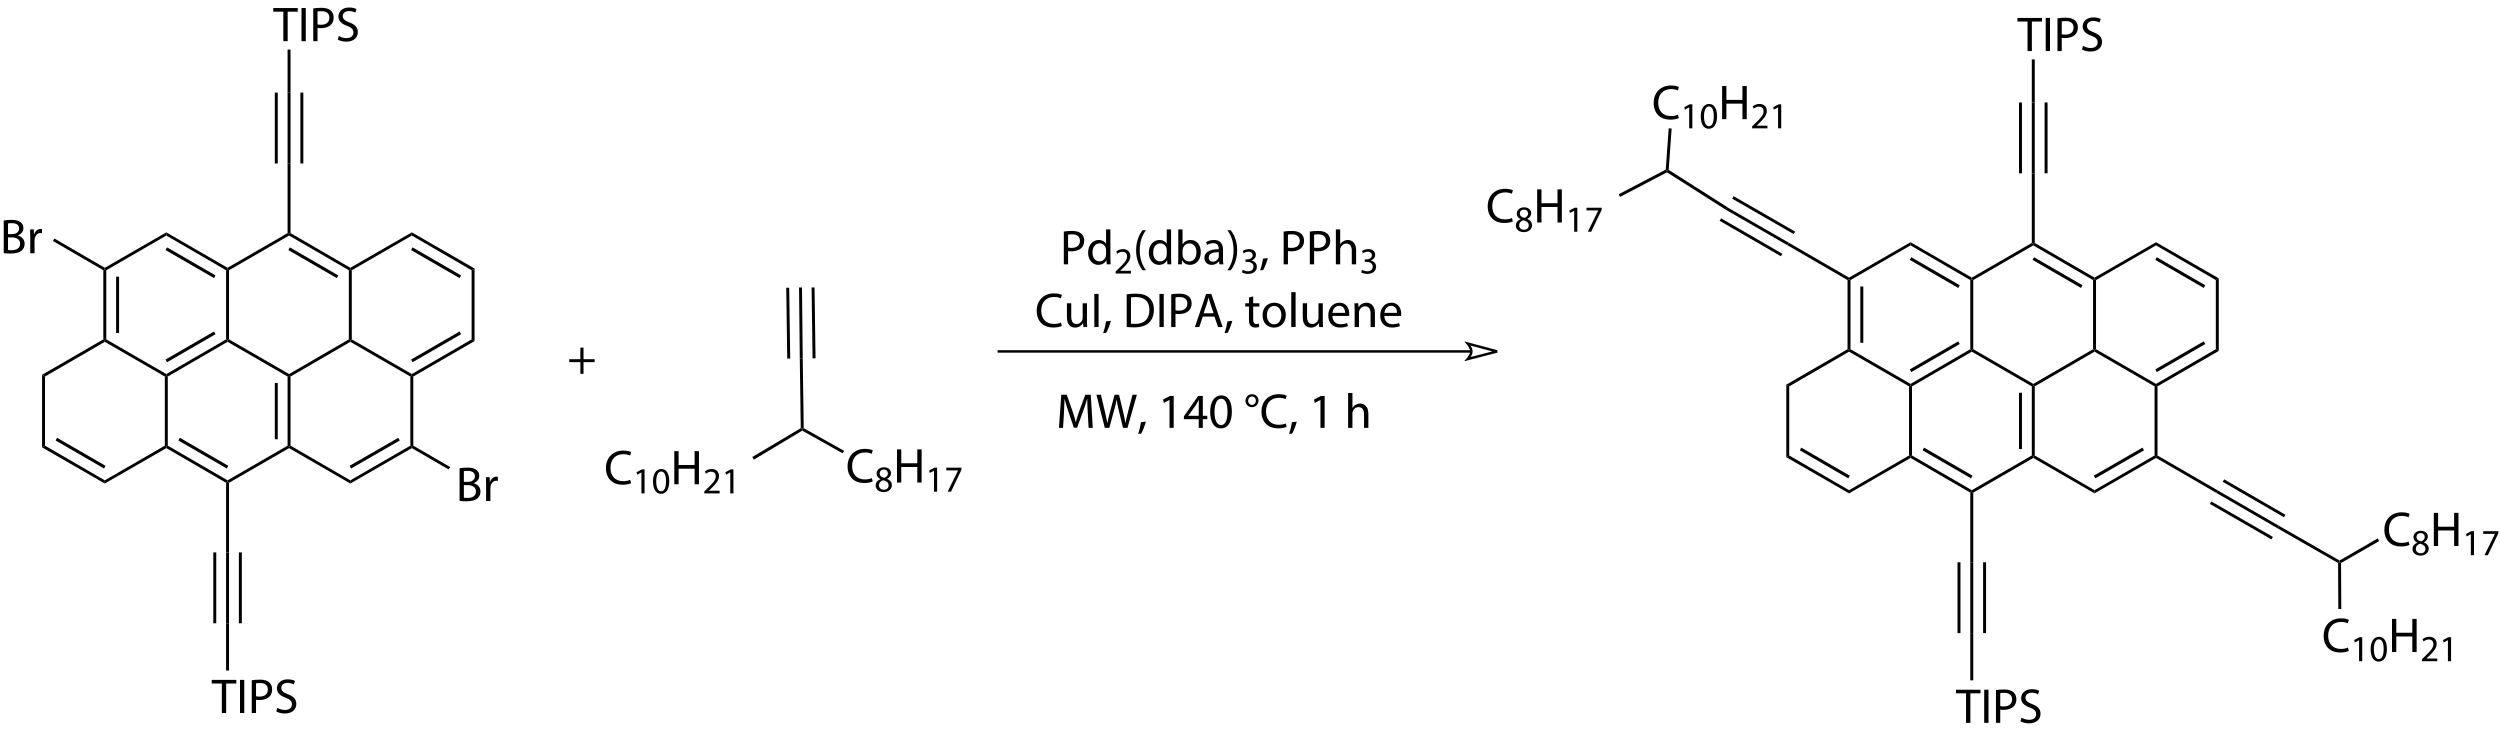 <?xml version="1.0" encoding="iso-8859-1"?>
<!-- Generator: Adobe Illustrator 16.0.0, SVG Export Plug-In . SVG Version: 6.00 Build 0)  -->
<!DOCTYPE svg PUBLIC "-//W3C//DTD SVG 1.1//EN" "http://www.w3.org/Graphics/SVG/1.1/DTD/svg11.dtd">
<svg version="1.1" id="Ebene_1" xmlns:x="http://ns.adobe.com/Extensibility/1.0/" xmlns:i="http://ns.adobe.com/AdobeIllustrator/10.0/" xmlns:graph="http://ns.adobe.com/Graphs/1.0/"
	 xmlns="http://www.w3.org/2000/svg" xmlns:xlink="http://www.w3.org/1999/xlink" xmlns:a="http://ns.adobe.com/AdobeSVGViewerExtensions/3.0/"
	 x="0px" y="0px" width="508.108px" height="149.417px" viewBox="0 0 508.108 149.417"
	 style="enable-background:new 0 0 508.108 149.417;" xml:space="preserve">
<g>
	<path style="fill:none;stroke:#000000;stroke-width:0.5;" d="M299.101,71.425h-96.35 M304.301,71.425
		l-6-1.6c0,0,0.75,0.9,0.75,1.6c0,0.7-0.75,1.55-0.75,1.55L304.301,71.425"/>
	<g>
		<path d="M221.085,84.006c-0.05-0.939-0.11-2.069-0.1-2.909h-0.03
			c-0.23,0.79-0.51,1.63-0.85,2.559l-1.189,3.269h-0.66l-1.089-3.208
			c-0.32-0.949-0.59-1.819-0.779-2.619h-0.02
			c-0.02,0.84-0.07,1.97-0.13,2.979l-0.18,2.889h-0.83l0.47-6.736h1.109
			l1.149,3.258c0.28,0.83,0.51,1.569,0.68,2.27h0.03
			c0.17-0.68,0.41-1.42,0.71-2.27l1.199-3.258h1.109l0.42,6.736h-0.85
			L221.085,84.006z"/>
		<path d="M224.547,86.964l-1.709-6.736h0.919l0.8,3.408
			c0.2,0.84,0.379,1.679,0.5,2.329h0.02
			c0.11-0.67,0.32-1.47,0.55-2.339l0.899-3.398h0.91l0.819,3.418
			c0.19,0.8,0.37,1.6,0.47,2.309h0.02
			c0.14-0.739,0.33-1.489,0.54-2.328l0.89-3.398h0.89l-1.909,6.736h-0.909
			l-0.85-3.508c-0.21-0.859-0.35-1.52-0.44-2.199h-0.02
			c-0.12,0.67-0.27,1.329-0.52,2.199l-0.959,3.508H224.547z"/>
		<path d="M231.309,88.193c0.22-0.59,0.489-1.659,0.6-2.389l0.979-0.101
			c-0.23,0.85-0.67,1.959-0.95,2.429L231.309,88.193z"/>
		<path d="M237.697,81.287h-0.02l-1.129,0.609l-0.17-0.67l1.419-0.759h0.75v6.496
			h-0.849V81.287z"/>
		<path d="M243.636,86.964v-1.769h-3.019v-0.58l2.898-4.147h0.95v4.037H245.375v0.69
			h-0.909v1.769H243.636z M243.636,84.505v-2.169c0-0.339,0.01-0.679,0.03-1.019
			h-0.03c-0.2,0.379-0.36,0.659-0.54,0.959l-1.589,2.209v0.02H243.636z"/>
		<path d="M250.365,83.646c0,2.209-0.82,3.429-2.259,3.429
			c-1.27,0-2.129-1.189-2.149-3.339c0-2.179,0.939-3.378,2.259-3.378
			C249.585,80.357,250.365,81.577,250.365,83.646z M246.837,83.746
			c0,1.688,0.52,2.648,1.319,2.648c0.899,0,1.329-1.05,1.329-2.709
			c0-1.599-0.41-2.648-1.319-2.648C247.396,81.037,246.837,81.977,246.837,83.746z"/>
		<path d="M255.786,81.417c0,0.81-0.649,1.339-1.339,1.339
			c-0.78,0-1.31-0.589-1.31-1.289c-0.01-0.77,0.589-1.35,1.329-1.35
			C255.286,80.117,255.786,80.737,255.786,81.417z M253.677,81.467
			c0,0.46,0.34,0.819,0.78,0.819c0.449,0,0.789-0.369,0.789-0.859
			c0-0.37-0.22-0.84-0.789-0.84C253.937,80.587,253.677,81.037,253.677,81.467z"/>
		<path d="M261.494,86.744c-0.319,0.16-0.959,0.319-1.779,0.319
			c-1.898,0-3.328-1.199-3.328-3.408c0-2.108,1.43-3.538,3.519-3.538
			c0.84,0,1.369,0.181,1.599,0.3l-0.209,0.71
			c-0.33-0.16-0.8-0.279-1.359-0.279c-1.579,0-2.629,1.009-2.629,2.778
			c0,1.648,0.949,2.708,2.589,2.708c0.529,0,1.069-0.109,1.419-0.279
			L261.494,86.744z"/>
		<path d="M261.987,88.193c0.22-0.59,0.489-1.659,0.6-2.389l0.979-0.101
			c-0.23,0.85-0.67,1.959-0.949,2.429L261.987,88.193z"/>
		<path d="M268.375,81.287h-0.02l-1.13,0.609l-0.17-0.67l1.42-0.759h0.749v6.496
			H268.375V81.287z"/>
		<path d="M273.996,79.868h0.88v3.018h0.02c0.14-0.249,0.36-0.47,0.63-0.619
			c0.26-0.15,0.569-0.25,0.899-0.25c0.649,0,1.689,0.399,1.689,2.068v2.879h-0.88
			v-2.778c0-0.779-0.29-1.439-1.119-1.439c-0.57,0-1.02,0.399-1.18,0.88
			c-0.05,0.12-0.06,0.25-0.06,0.42v2.918h-0.88V79.868z"/>
	</g>
	<g>
		<path d="M216.213,47.065c0.419-0.07,0.969-0.13,1.669-0.13
			c0.859,0,1.489,0.2,1.889,0.56c0.37,0.32,0.59,0.81,0.59,1.409
			c0,0.61-0.18,1.089-0.52,1.439c-0.46,0.49-1.209,0.739-2.059,0.739
			c-0.26,0-0.5-0.01-0.7-0.06v2.699h-0.869V47.065z M217.082,50.313
			c0.19,0.05,0.43,0.07,0.72,0.07c1.049,0,1.689-0.509,1.689-1.439
			c0-0.89-0.629-1.319-1.589-1.319c-0.38,0-0.67,0.03-0.82,0.07V50.313z"/>
		<path d="M225.68,46.625v5.847c0,0.43,0.01,0.92,0.04,1.25h-0.79l-0.04-0.839
			h-0.02c-0.27,0.54-0.859,0.949-1.649,0.949c-1.169,0-2.069-0.989-2.069-2.458
			c-0.01-1.609,0.989-2.599,2.169-2.599c0.739,0,1.239,0.35,1.459,0.74h0.02
			v-2.889H225.68z M224.801,50.853c0-0.11-0.01-0.26-0.04-0.37
			c-0.13-0.56-0.61-1.02-1.27-1.02c-0.909,0-1.449,0.8-1.449,1.869
			c0,0.979,0.479,1.789,1.429,1.789c0.589,0,1.129-0.39,1.289-1.049
			c0.03-0.12,0.04-0.24,0.04-0.38V50.853z"/>
	</g>
	<g>
		<path d="M226.744,55.589v-0.405l0.518-0.503c1.246-1.187,1.809-1.817,1.817-2.553
			c0-0.496-0.24-0.953-0.969-0.953c-0.443,0-0.811,0.225-1.036,0.413l-0.21-0.465
			c0.338-0.285,0.818-0.496,1.381-0.496c1.051,0,1.494,0.721,1.494,1.419
			c0,0.901-0.653,1.629-1.682,2.62l-0.39,0.36v0.015h2.192v0.548H226.744z"/>
	</g>
	<g>
		<path d="M232.904,46.786c-0.729,0.979-1.259,2.279-1.259,4.087
			c0,1.779,0.549,3.059,1.259,4.058h-0.69c-0.629-0.83-1.309-2.109-1.309-4.058
			c0.01-1.969,0.68-3.248,1.309-4.087H232.904z"/>
		<path d="M238.013,46.625v5.847c0,0.43,0.01,0.92,0.04,1.25h-0.79l-0.04-0.839
			h-0.02c-0.27,0.54-0.859,0.949-1.649,0.949c-1.169,0-2.069-0.989-2.069-2.458
			c-0.01-1.609,0.989-2.599,2.169-2.599c0.739,0,1.239,0.35,1.459,0.74h0.02
			v-2.889H238.013z M237.133,50.853c0-0.11-0.01-0.26-0.04-0.37
			c-0.13-0.56-0.61-1.02-1.269-1.02c-0.91,0-1.449,0.8-1.449,1.869
			c0,0.979,0.479,1.789,1.429,1.789c0.589,0,1.129-0.39,1.289-1.049
			c0.03-0.12,0.04-0.24,0.04-0.38V50.853z"/>
		<path d="M239.435,53.722c0.02-0.33,0.04-0.819,0.04-1.25v-5.847h0.87v3.039
			h0.02c0.31-0.54,0.87-0.89,1.649-0.89c1.2,0,2.049,1,2.039,2.469
			c0,1.729-1.089,2.588-2.169,2.588c-0.7,0-1.259-0.27-1.619-0.91h-0.03
			l-0.04,0.8H239.435z M240.345,51.783c0,0.11,0.02,0.22,0.04,0.32
			c0.17,0.61,0.68,1.029,1.319,1.029c0.919,0,1.469-0.75,1.469-1.859
			c0-0.969-0.5-1.799-1.439-1.799c-0.6,0-1.159,0.41-1.339,1.079
			c-0.02,0.1-0.05,0.22-0.05,0.36V51.783z"/>
		<path d="M247.844,53.722l-0.07-0.61h-0.03c-0.27,0.38-0.79,0.72-1.479,0.72
			c-0.979,0-1.479-0.689-1.479-1.389c0-1.169,1.04-1.809,2.909-1.799V50.543
			c0-0.4-0.11-1.12-1.1-1.12c-0.45,0-0.919,0.14-1.259,0.36l-0.2-0.58
			c0.4-0.26,0.979-0.43,1.589-0.43c1.479,0,1.839,1.009,1.839,1.979V52.562
			c0,0.419,0.02,0.83,0.08,1.159H247.844z M247.714,51.253
			c-0.959-0.02-2.049,0.15-2.049,1.089c0,0.57,0.379,0.84,0.83,0.84
			c0.629,0,1.029-0.4,1.169-0.81c0.03-0.09,0.05-0.19,0.05-0.28V51.253z"/>
		<path d="M249.455,54.931c0.71-0.99,1.259-2.289,1.259-4.088
			c0-1.789-0.54-3.068-1.259-4.058h0.68c0.64,0.819,1.31,2.099,1.31,4.067
			c0,1.959-0.67,3.229-1.31,4.078H249.455z"/>
	</g>
	<g>
		<path d="M252.582,54.831c0.188,0.12,0.623,0.308,1.081,0.308
			c0.848,0,1.111-0.541,1.103-0.946c-0.007-0.683-0.623-0.976-1.261-0.976h-0.368
			v-0.496h0.368c0.48,0,1.089-0.248,1.089-0.826c0-0.391-0.248-0.736-0.856-0.736
			c-0.39,0-0.766,0.172-0.976,0.323l-0.173-0.48
			c0.255-0.188,0.751-0.375,1.276-0.375c0.961,0,1.396,0.571,1.396,1.164
			c0,0.503-0.301,0.931-0.9,1.149v0.015c0.6,0.12,1.088,0.571,1.088,1.254
			c0,0.781-0.607,1.464-1.779,1.464c-0.548,0-1.028-0.172-1.269-0.33
			L252.582,54.831z"/>
	</g>
	<g>
		<path d="M256.105,54.951c0.22-0.59,0.489-1.659,0.6-2.389l0.979-0.1
			c-0.23,0.85-0.67,1.959-0.949,2.429L256.105,54.951z"/>
		<path d="M260.895,47.065c0.42-0.07,0.97-0.13,1.669-0.13
			c0.859,0,1.489,0.2,1.889,0.56c0.37,0.32,0.59,0.81,0.59,1.409
			c0,0.61-0.18,1.089-0.52,1.439c-0.46,0.49-1.209,0.739-2.059,0.739
			c-0.26,0-0.5-0.01-0.7-0.06v2.699h-0.869V47.065z M261.764,50.313
			c0.19,0.05,0.43,0.07,0.72,0.07c1.05,0,1.689-0.509,1.689-1.439
			c0-0.89-0.63-1.319-1.59-1.319c-0.379,0-0.669,0.03-0.819,0.07V50.313z"/>
		<path d="M266.215,47.065c0.42-0.07,0.97-0.13,1.669-0.13
			c0.859,0,1.489,0.2,1.889,0.56c0.37,0.32,0.59,0.81,0.59,1.409
			c0,0.61-0.18,1.089-0.52,1.439c-0.46,0.49-1.209,0.739-2.059,0.739
			c-0.26,0-0.5-0.01-0.7-0.06v2.699h-0.869V47.065z M267.084,50.313
			c0.19,0.05,0.43,0.07,0.72,0.07c1.05,0,1.689-0.509,1.689-1.439
			c0-0.89-0.63-1.319-1.59-1.319c-0.379,0-0.669,0.03-0.819,0.07V50.313z"/>
		<path d="M271.505,46.625h0.88v3.019h0.02c0.14-0.25,0.36-0.47,0.63-0.62
			c0.26-0.15,0.569-0.25,0.899-0.25c0.649,0,1.689,0.4,1.689,2.069v2.878h-0.88
			v-2.778c0-0.78-0.29-1.439-1.119-1.439c-0.57,0-1.02,0.4-1.18,0.879
			c-0.05,0.12-0.06,0.25-0.06,0.42v2.918h-0.88V46.625z"/>
	</g>
	<g>
		<path d="M276.815,54.831c0.188,0.12,0.623,0.308,1.081,0.308
			c0.849,0,1.111-0.541,1.104-0.946c-0.007-0.683-0.623-0.976-1.261-0.976h-0.368
			v-0.496h0.368c0.48,0,1.089-0.248,1.089-0.826c0-0.391-0.248-0.736-0.856-0.736
			c-0.39,0-0.766,0.172-0.976,0.323l-0.173-0.48
			c0.255-0.188,0.751-0.375,1.276-0.375c0.961,0,1.396,0.571,1.396,1.164
			c0,0.503-0.301,0.931-0.901,1.149v0.015c0.601,0.12,1.089,0.571,1.089,1.254
			c0,0.781-0.608,1.464-1.779,1.464c-0.548,0-1.028-0.172-1.269-0.33
			L276.815,54.831z"/>
	</g>
	<g>
		<path d="M215.811,66.252c-0.32,0.16-0.959,0.32-1.779,0.32
			c-1.899,0-3.328-1.2-3.328-3.408c0-2.109,1.429-3.538,3.518-3.538
			c0.839,0,1.369,0.18,1.599,0.3l-0.21,0.709
			c-0.33-0.16-0.799-0.28-1.359-0.28c-1.579,0-2.628,1.009-2.628,2.778
			c0,1.649,0.95,2.708,2.588,2.708c0.53,0,1.07-0.11,1.419-0.28
			L215.811,66.252z"/>
		<path d="M220.921,65.152c0,0.5,0.01,0.939,0.04,1.319h-0.78l-0.05-0.79h-0.02
			c-0.23,0.39-0.74,0.899-1.599,0.899c-0.76,0-1.669-0.42-1.669-2.119v-2.829
			h0.879v2.679c0,0.919,0.28,1.539,1.08,1.539c0.589,0,1-0.41,1.159-0.8
			c0.05-0.13,0.08-0.29,0.08-0.45v-2.968h0.879V65.152z"/>
		<path d="M223.282,59.735v6.736h-0.869v-6.736H223.282z"/>
		<path d="M224.203,67.701c0.22-0.59,0.49-1.659,0.6-2.389l0.979-0.1
			c-0.23,0.85-0.67,1.959-0.95,2.429L224.203,67.701z"/>
		<path d="M228.993,59.825c0.529-0.08,1.159-0.14,1.849-0.14
			c1.25,0,2.139,0.29,2.729,0.839c0.6,0.55,0.95,1.329,0.95,2.419
			c0,1.099-0.34,1.999-0.97,2.618c-0.629,0.63-1.669,0.97-2.978,0.97
			c-0.62,0-1.14-0.03-1.579-0.08V59.825z M229.862,65.782
			c0.22,0.04,0.54,0.05,0.88,0.05c1.859,0,2.868-1.04,2.868-2.858
			c0.01-1.589-0.89-2.599-2.729-2.599c-0.45,0-0.79,0.04-1.02,0.09V65.782z"
			/>
		<path d="M236.522,59.735v6.736h-0.869v-6.736H236.522z"/>
		<path d="M238.043,59.815c0.419-0.07,0.969-0.13,1.669-0.13
			c0.859,0,1.489,0.2,1.889,0.56c0.37,0.32,0.59,0.81,0.59,1.409
			c0,0.61-0.18,1.089-0.52,1.439c-0.46,0.49-1.209,0.739-2.059,0.739
			c-0.26,0-0.5-0.01-0.7-0.06v2.699h-0.869V59.815z M238.912,63.063
			c0.19,0.05,0.43,0.07,0.72,0.07c1.049,0,1.689-0.509,1.689-1.439
			c0-0.89-0.629-1.319-1.589-1.319c-0.38,0-0.67,0.03-0.82,0.07V63.063z"/>
		<path d="M244.452,64.353l-0.7,2.119h-0.899l2.289-6.736h1.049l2.299,6.736h-0.929
			l-0.72-2.119H244.452z M246.661,63.673l-0.66-1.939
			c-0.15-0.44-0.25-0.84-0.35-1.229h-0.02
			c-0.1,0.4-0.21,0.81-0.34,1.219l-0.66,1.949H246.661z"/>
		<path d="M248.883,67.701c0.22-0.59,0.49-1.659,0.6-2.389l0.979-0.1
			c-0.23,0.85-0.67,1.959-0.95,2.429L248.883,67.701z"/>
		<path d="M254.702,60.245v1.389h1.259v0.67h-1.259v2.608
			c0,0.6,0.17,0.939,0.659,0.939c0.23,0,0.4-0.03,0.51-0.06l0.04,0.66
			c-0.169,0.07-0.439,0.12-0.779,0.12c-0.409,0-0.739-0.13-0.949-0.37
			c-0.25-0.26-0.34-0.689-0.34-1.259v-2.638h-0.75v-0.67h0.75v-1.159L254.702,60.245z"
			/>
		<path d="M261.33,64.013c0,1.789-1.239,2.568-2.409,2.568
			c-1.309,0-2.318-0.959-2.318-2.489c0-1.619,1.06-2.568,2.398-2.568
			C260.391,61.524,261.33,62.534,261.33,64.013z M257.492,64.063
			c0,1.06,0.609,1.859,1.469,1.859c0.84,0,1.47-0.79,1.47-1.879
			c0-0.819-0.41-1.859-1.449-1.859C257.941,62.184,257.492,63.144,257.492,64.063z"/>
		<path d="M262.442,59.375h0.88v7.096h-0.88V59.375z"/>
		<path d="M268.85,65.152c0,0.5,0.01,0.939,0.04,1.319h-0.779l-0.05-0.79h-0.021
			c-0.229,0.39-0.739,0.899-1.599,0.899c-0.76,0-1.67-0.42-1.67-2.119v-2.829
			h0.88v2.679c0,0.919,0.28,1.539,1.079,1.539c0.59,0,1-0.41,1.16-0.8
			c0.05-0.13,0.079-0.29,0.079-0.45v-2.968h0.88V65.152z"/>
		<path d="M270.803,64.213c0.02,1.189,0.779,1.679,1.658,1.679
			c0.63,0,1.01-0.11,1.34-0.25l0.149,0.63
			c-0.31,0.14-0.839,0.3-1.608,0.3c-1.489,0-2.379-0.979-2.379-2.439
			c0-1.459,0.859-2.608,2.269-2.608c1.579,0,1.999,1.389,1.999,2.279
			c0,0.18-0.02,0.32-0.03,0.41H270.803z M273.381,63.583
			c0.01-0.56-0.229-1.429-1.22-1.429c-0.889,0-1.279,0.819-1.349,1.429H273.381
			z"/>
		<path d="M275.322,62.944c0-0.5-0.01-0.91-0.04-1.31h0.779l0.051,0.8h0.02
			c0.24-0.46,0.8-0.91,1.6-0.91c0.669,0,1.709,0.4,1.709,2.059v2.888
			h-0.88v-2.789c0-0.779-0.29-1.429-1.119-1.429
			c-0.58,0-1.029,0.41-1.18,0.899c-0.04,0.11-0.06,0.26-0.06,0.41v2.908
			h-0.88V62.944z"/>
		<path d="M281.362,64.213c0.02,1.189,0.779,1.679,1.659,1.679
			c0.629,0,1.009-0.11,1.339-0.25l0.149,0.63
			c-0.31,0.14-0.839,0.3-1.608,0.3c-1.489,0-2.379-0.979-2.379-2.439
			c0-1.459,0.859-2.608,2.269-2.608c1.579,0,1.999,1.389,1.999,2.279
			c0,0.18-0.02,0.32-0.03,0.41H281.362z M283.94,63.583
			c0.01-0.56-0.229-1.429-1.22-1.429c-0.889,0-1.279,0.819-1.349,1.429H283.94
			z"/>
	</g>
	<polygon points="21.601,68.975 21.3,69.175 21,68.975 21,54.925 21.3,54.775 
		21.601,54.925 	"/>
	<rect x="23.601" y="56.225" width="0.6" height="11.45"/>
	<polygon points="33.8,76.025 33.8,76.375 33.5,76.525 21.3,69.475 21.3,69.175 
		21.601,68.975 	"/>
	<polygon points="45.95,68.975 46.25,69.175 46.25,69.475 34.101,76.525 33.8,76.375 
		33.8,76.025 	"/>
	<polygon points="43.5,67.375 43.8,67.925 33.95,73.625 33.65,73.075 	"/>
	<polygon points="45.95,54.925 46.25,54.775 46.55,54.925 46.55,68.975 46.25,69.175 
		45.95,68.975 	"/>
	<polygon points="33.8,47.875 33.8,47.225 46.25,54.425 46.25,54.775 45.95,54.925 	"/>
	<polygon points="33.65,50.825 33.95,50.275 43.8,55.975 43.5,56.525 	"/>
	<polygon points="21.601,54.925 21.3,54.775 21.3,54.425 33.8,47.225 33.8,47.875 	"/>
	<polygon points="58.75,76.025 58.75,76.375 58.45,76.525 46.25,69.475 46.25,69.175 
		46.55,68.975 	"/>
	<polygon points="70.9,68.975 71.2,69.175 71.2,69.475 59.05,76.525 58.75,76.375 
		58.75,76.025 	"/>
	<polygon points="70.9,54.925 71.2,54.775 71.5,54.925 71.5,68.975 71.2,69.175 
		70.9,68.975 	"/>
	<polygon points="58.75,47.875 58.75,47.575 59.05,47.375 71.2,54.425 71.2,54.775 
		70.9,54.925 	"/>
	<polygon points="58.601,50.825 58.9,50.275 68.75,55.975 68.45,56.525 	"/>
	<polygon points="46.55,54.925 46.25,54.775 46.25,54.425 58.45,47.375 58.75,47.575 
		58.75,47.875 	"/>
	<polygon points="83.7,76.025 83.7,76.375 83.4,76.525 71.2,69.475 71.2,69.175 
		71.5,68.975 	"/>
	<polygon points="95.851,68.975 96.45,69.325 84,76.525 83.7,76.375 83.7,76.025 	"/>
	<polygon points="93.4,67.375 93.7,67.925 83.851,73.625 83.55,73.075 	"/>
	<polygon points="95.851,54.925 96.45,54.575 96.45,69.325 95.851,68.975 	"/>
	<polygon points="83.7,47.875 83.7,47.225 96.45,54.575 95.851,54.925 	"/>
	<polygon points="83.55,50.825 83.851,50.275 93.7,55.975 93.4,56.525 	"/>
	<polygon points="71.5,54.925 71.2,54.775 71.2,54.425 83.7,47.225 83.7,47.875 	"/>
	<polygon points="59.05,90.575 58.75,90.775 58.45,90.575 58.45,76.525 58.75,76.375 
		59.05,76.525 	"/>
	<rect x="55.851" y="77.825" width="0.6" height="11.45"/>
	<polygon points="71.2,97.625 71.2,98.275 58.75,91.075 58.75,90.775 59.05,90.575 	"/>
	<polygon points="83.4,90.575 83.7,90.775 83.7,91.075 71.2,98.275 71.2,97.625 	"/>
	<polygon points="80.95,88.976 81.25,89.525 71.351,95.226 71.05,94.675 	"/>
	<polygon points="83.4,76.525 83.7,76.375 84,76.525 84,90.575 83.7,90.775 
		83.4,90.575 	"/>
	<polygon points="34.101,90.575 33.8,90.775 33.5,90.575 33.5,76.525 33.8,76.375 
		34.101,76.525 	"/>
	<polygon points="46.25,97.625 46.25,97.925 45.95,98.125 33.8,91.075 33.8,90.775 
		34.101,90.575 	"/>
	<polygon points="46.4,94.675 46.101,95.226 36.25,89.525 36.55,88.976 	"/>
	<polygon points="58.45,90.575 58.75,90.775 58.75,91.075 46.55,98.125 46.25,97.925 
		46.25,97.625 	"/>
	<polygon points="9.15,76.525 8.55,76.175 21,68.975 21.3,69.175 21.3,69.475 	"/>
	<polygon points="9.15,90.575 8.55,90.925 8.55,76.175 9.15,76.525 	"/>
	<polygon points="21.3,97.625 21.3,98.275 8.55,90.925 9.15,90.575 	"/>
	<polygon points="21.45,94.675 21.15,95.226 11.3,89.525 11.601,88.976 	"/>
	<polygon points="33.5,90.575 33.8,90.775 33.8,91.075 21.3,98.275 21.3,97.625 	"/>
	<polygon points="58.45,33.225 59.05,33.225 59.05,47.375 58.75,47.575 58.45,47.375 	"/>
	<g>
		<path d="M0.76,44.825c0.379-0.08,0.979-0.14,1.589-0.14
			c0.87,0,1.429,0.15,1.849,0.49c0.35,0.26,0.56,0.66,0.56,1.189
			c0,0.65-0.43,1.22-1.139,1.479v0.02c0.64,0.16,1.389,0.689,1.389,1.689
			c0,0.58-0.23,1.02-0.57,1.349c-0.47,0.43-1.229,0.63-2.329,0.63
			c-0.6,0-1.06-0.04-1.349-0.08V44.825z M1.629,47.584H2.418
			c0.92,0,1.459-0.48,1.459-1.129c0-0.79-0.6-1.1-1.479-1.1
			c-0.399,0-0.629,0.03-0.77,0.06V47.584z M1.629,50.812
			c0.17,0.03,0.42,0.04,0.73,0.04c0.899,0,1.729-0.33,1.729-1.309
			c0-0.92-0.79-1.299-1.739-1.299H1.629V50.812z"/>
		<path d="M6.149,48.144c0-0.57-0.01-1.06-0.04-1.509h0.77l0.03,0.95h0.04
			c0.22-0.65,0.75-1.06,1.339-1.06c0.1,0,0.169,0.01,0.25,0.03v0.83
			c-0.09-0.02-0.18-0.03-0.3-0.03c-0.62,0-1.06,0.47-1.179,1.129
			c-0.02,0.12-0.04,0.26-0.04,0.41v2.579H6.149V48.144z"/>
	</g>
	<polygon points="10.75,48.975 11.05,48.475 21.3,54.425 21.3,54.775 21,54.925 	"/>
	<polygon points="46.55,112.275 45.95,112.275 45.95,98.125 46.25,97.925 46.55,98.125 	"/>
	<g>
		<path d="M93.408,95.177c0.379-0.08,0.979-0.14,1.589-0.14
			c0.87,0,1.429,0.149,1.849,0.489c0.35,0.26,0.56,0.66,0.56,1.189
			c0,0.649-0.43,1.22-1.139,1.479v0.02c0.64,0.16,1.389,0.69,1.389,1.689
			c0,0.58-0.23,1.02-0.57,1.35c-0.47,0.43-1.229,0.629-2.329,0.629
			c-0.6,0-1.06-0.04-1.349-0.079V95.177z M94.277,97.936h0.79
			c0.92,0,1.459-0.479,1.459-1.13c0-0.789-0.6-1.099-1.479-1.099
			c-0.399,0-0.629,0.029-0.77,0.06V97.936z M94.277,101.164
			c0.17,0.029,0.42,0.039,0.73,0.039c0.899,0,1.729-0.329,1.729-1.309
			c0-0.92-0.79-1.3-1.739-1.3h-0.72V101.164z"/>
		<path d="M98.798,98.495c0-0.569-0.01-1.06-0.04-1.509h0.77l0.03,0.949h0.04
			c0.22-0.649,0.75-1.06,1.339-1.06c0.1,0,0.169,0.01,0.25,0.03v0.829
			c-0.09-0.02-0.18-0.03-0.3-0.03c-0.62,0-1.06,0.47-1.179,1.13
			c-0.02,0.12-0.04,0.26-0.04,0.41v2.578h-0.87V98.495z"/>
	</g>
	<polygon points="91.5,94.925 91.2,95.425 83.7,91.075 83.7,90.775 84,90.575 
			"/>
	<rect x="55.851" y="18.825" width="0.6" height="14.4"/>
	<rect x="58.45" y="18.825" width="0.6" height="14.4"/>
	<rect x="61.05" y="18.825" width="0.6" height="14.4"/>
	<g>
		<path d="M57.586,2.374h-2.049V1.634h4.987v0.74H58.465v5.997h-0.879V2.374z"/>
		<path d="M62.146,1.634v6.736h-0.869V1.634H62.146z"/>
		<path d="M63.667,1.714c0.419-0.07,0.969-0.13,1.669-0.13
			c0.859,0,1.489,0.2,1.889,0.56c0.37,0.32,0.589,0.81,0.589,1.409
			c0,0.61-0.18,1.089-0.52,1.439c-0.46,0.49-1.209,0.739-2.059,0.739
			c-0.26,0-0.5-0.01-0.7-0.06v2.699h-0.869V1.714z M64.536,4.962
			c0.19,0.05,0.43,0.07,0.72,0.07c1.049,0,1.689-0.509,1.689-1.439
			c0-0.89-0.629-1.319-1.589-1.319c-0.38,0-0.67,0.03-0.82,0.07V4.962z"/>
		<path d="M68.866,7.311c0.39,0.24,0.959,0.44,1.559,0.44
			c0.89,0,1.409-0.47,1.409-1.149c0-0.629-0.36-0.989-1.269-1.339
			c-1.1-0.39-1.779-0.959-1.779-1.909c0-1.05,0.87-1.829,2.179-1.829
			c0.69,0,1.189,0.16,1.489,0.33l-0.24,0.71
			c-0.22-0.12-0.669-0.32-1.279-0.32c-0.919,0-1.269,0.549-1.269,1.009
			c0,0.63,0.41,0.939,1.339,1.299c1.14,0.44,1.719,0.989,1.719,1.979
			c0,1.039-0.77,1.939-2.359,1.939c-0.649,0-1.359-0.19-1.719-0.43L68.866,7.311z
			"/>
	</g>
	<rect x="58.45" y="10.075" width="0.6" height="8.75"/>
	<rect x="48.55" y="112.275" width="0.6" height="14.399"/>
	<rect x="45.95" y="112.275" width="0.6" height="14.399"/>
	<rect x="43.351" y="112.275" width="0.6" height="14.399"/>
	<g>
		<path d="M45.086,138.92h-2.049v-0.739h4.987v0.739H45.965v5.997h-0.879V138.92z"/>
		<path d="M49.646,138.181v6.736h-0.869v-6.736H49.646z"/>
		<path d="M51.167,138.261c0.419-0.07,0.969-0.13,1.669-0.13
			c0.859,0,1.489,0.2,1.889,0.56c0.37,0.319,0.589,0.81,0.589,1.409
			c0,0.609-0.18,1.09-0.52,1.439c-0.46,0.489-1.209,0.739-2.059,0.739
			c-0.26,0-0.5-0.01-0.7-0.06v2.698h-0.869V138.261z M52.036,141.509
			c0.19,0.05,0.43,0.07,0.72,0.07c1.049,0,1.689-0.51,1.689-1.439
			c0-0.89-0.629-1.319-1.589-1.319c-0.38,0-0.67,0.03-0.82,0.07V141.509z"/>
		<path d="M56.366,143.857c0.39,0.24,0.959,0.439,1.559,0.439
			c0.89,0,1.409-0.47,1.409-1.148c0-0.63-0.36-0.99-1.269-1.34
			c-1.1-0.39-1.779-0.959-1.779-1.909c0-1.049,0.87-1.829,2.179-1.829
			c0.69,0,1.189,0.16,1.489,0.33l-0.24,0.71
			c-0.22-0.12-0.669-0.32-1.279-0.32c-0.919,0-1.269,0.55-1.269,1.01
			c0,0.63,0.41,0.939,1.339,1.299c1.14,0.44,1.719,0.99,1.719,1.979
			c0,1.039-0.77,1.938-2.359,1.938c-0.649,0-1.359-0.189-1.719-0.43
			L56.366,143.857z"/>
	</g>
	<rect x="45.95" y="126.675" width="0.6" height="9.601"/>
	<polygon points="376.101,70.975 375.801,71.175 375.5,70.975 375.5,56.925 375.801,56.775 
		376.101,56.925 	"/>
	<rect x="378.101" y="58.225" width="0.6" height="11.45"/>
	<polygon points="388.301,78.025 388.301,78.375 388,78.525 375.801,71.475 375.801,71.175 
		376.101,70.975 	"/>
	<polygon points="400.45,70.975 400.75,71.175 400.75,71.475 388.601,78.525 388.301,78.375 
		388.301,78.025 	"/>
	<polygon points="398,69.375 398.301,69.925 388.45,75.625 388.15,75.075 	"/>
	<polygon points="400.45,56.925 400.75,56.775 401.051,56.925 401.051,70.975 400.75,71.175 
		400.45,70.975 	"/>
	<polygon points="388.301,49.875 388.301,49.225 400.75,56.425 400.75,56.775 400.45,56.925 	"/>
	<polygon points="388.15,52.825 388.45,52.275 398.301,57.975 398,58.525 	"/>
	<polygon points="376.101,56.925 375.801,56.775 375.801,56.425 388.301,49.225 388.301,49.875 	
		"/>
	<polygon points="413.25,78.025 413.25,78.375 412.95,78.525 400.75,71.475 400.75,71.175 
		401.051,70.975 	"/>
	<polygon points="425.4,70.975 425.7,71.175 425.7,71.475 413.551,78.525 413.25,78.375 
		413.25,78.025 	"/>
	<polygon points="425.4,56.925 425.7,56.775 426,56.925 426,70.975 425.7,71.175 
		425.4,70.975 	"/>
	<polygon points="413.25,49.875 413.25,49.575 413.551,49.375 425.7,56.425 425.7,56.775 
		425.4,56.925 	"/>
	<polygon points="413.101,52.825 413.4,52.275 423.25,57.975 422.95,58.525 	"/>
	<polygon points="401.051,56.925 400.75,56.775 400.75,56.425 412.95,49.375 413.25,49.575 413.25,49.875 	
		"/>
	<polygon points="438.2,78.025 438.2,78.375 437.9,78.525 425.7,71.475 425.7,71.175 
		426,70.975 	"/>
	<polygon points="450.351,70.975 450.95,71.325 438.5,78.525 438.2,78.375 438.2,78.025 	"/>
	<polygon points="447.9,69.375 448.2,69.925 438.351,75.625 438.051,75.075 	"/>
	<polygon points="450.351,56.925 450.95,56.575 450.95,71.325 450.351,70.975 	"/>
	<polygon points="438.2,49.875 438.2,49.225 450.95,56.575 450.351,56.925 	"/>
	<polygon points="438.051,52.825 438.351,52.275 448.2,57.975 447.9,58.525 	"/>
	<polygon points="426,56.925 425.7,56.775 425.7,56.425 438.2,49.225 438.2,49.875 	"/>
	<polygon points="413.551,92.575 413.25,92.775 412.95,92.575 412.95,78.525 413.25,78.375 
		413.551,78.525 	"/>
	<rect x="410.351" y="79.825" width="0.6" height="11.45"/>
	<polygon points="425.7,99.625 425.7,100.275 413.25,93.075 413.25,92.775 413.551,92.575 	"/>
	<polygon points="437.9,92.575 438.2,92.775 438.2,93.075 425.7,100.275 
		425.7,99.625 	"/>
	<polygon points="435.45,90.976 435.75,91.525 425.851,97.226 425.551,96.675 	"/>
	<polygon points="437.9,78.525 438.2,78.375 438.5,78.525 438.5,92.575 438.2,92.775 
		437.9,92.575 	"/>
	<polygon points="388.601,92.575 388.301,92.775 388,92.575 388,78.525 388.301,78.375 
		388.601,78.525 	"/>
	<polygon points="400.75,99.625 400.75,99.925 400.45,100.125 388.301,93.075 388.301,92.775 
		388.601,92.575 	"/>
	<polygon points="400.9,96.675 400.601,97.226 390.75,91.525 391.051,90.976 	"/>
	<polygon points="412.95,92.575 413.25,92.775 413.25,93.075 401.051,100.125 400.75,99.925 
		400.75,99.625 	"/>
	<polygon points="363.65,78.525 363.051,78.175 375.5,70.975 375.801,71.175 375.801,71.475 	
		"/>
	<polygon points="363.65,92.575 363.051,92.925 363.051,78.175 363.65,78.525 	"/>
	<polygon points="375.801,99.625 375.801,100.275 363.051,92.925 363.65,92.575 	"/>
	<polygon points="375.95,96.675 375.65,97.226 365.801,91.525 366.101,90.976 	"/>
	<polygon points="388,92.575 388.301,92.775 388.301,93.075 375.801,100.275 375.801,99.625 	"/>
	<polygon points="412.95,35.225 413.551,35.225 413.551,49.375 413.25,49.575 412.95,49.375 	"/>
	<polygon points="363.25,49.825 363.551,49.325 375.801,56.425 375.801,56.775 375.5,56.925 	"/>
	<polygon points="401.051,114.275 400.45,114.275 400.45,100.125 400.75,99.925 401.051,100.125 	"/>
	<polygon points="450.75,99.675 450.45,100.175 438.2,93.075 438.2,92.775 438.5,92.575 	"/>
	<rect x="410.351" y="20.825" width="0.6" height="14.4"/>
	<rect x="412.95" y="20.825" width="0.601" height="14.4"/>
	<rect x="415.551" y="20.825" width="0.6" height="14.4"/>
	<g>
		<path d="M412.086,4.381h-2.049V3.642h4.987v0.74h-2.06v5.997h-0.879V4.381z"/>
		<path d="M416.646,3.642v6.736h-0.869V3.642H416.646z"/>
		<path d="M418.167,3.722c0.42-0.07,0.97-0.13,1.669-0.13
			c0.859,0,1.489,0.2,1.889,0.56c0.37,0.32,0.59,0.81,0.59,1.409
			c0,0.61-0.18,1.089-0.52,1.439c-0.46,0.49-1.209,0.739-2.059,0.739
			c-0.26,0-0.5-0.01-0.7-0.06v2.699h-0.869V3.722z M419.036,6.97
			c0.19,0.05,0.43,0.07,0.72,0.07c1.05,0,1.689-0.509,1.689-1.439
			c0-0.89-0.63-1.319-1.59-1.319c-0.379,0-0.669,0.03-0.819,0.07V6.97z"/>
		<path d="M423.366,9.318c0.39,0.24,0.96,0.44,1.56,0.44
			c0.889,0,1.409-0.47,1.409-1.149c0-0.629-0.36-0.989-1.27-1.339
			c-1.1-0.39-1.779-0.959-1.779-1.909c0-1.05,0.87-1.829,2.179-1.829
			c0.689,0,1.189,0.16,1.489,0.33l-0.239,0.71
			c-0.221-0.12-0.67-0.32-1.279-0.32c-0.92,0-1.27,0.549-1.27,1.009
			c0,0.63,0.409,0.939,1.339,1.299c1.14,0.44,1.719,0.989,1.719,1.979
			c0,1.039-0.77,1.939-2.358,1.939c-0.649,0-1.359-0.19-1.719-0.43L423.366,9.318z
			"/>
	</g>
	<rect x="412.95" y="12.075" width="0.601" height="8.75"/>
	<rect x="403.051" y="114.275" width="0.6" height="14.399"/>
	<rect x="400.45" y="114.275" width="0.601" height="14.399"/>
	<rect x="397.851" y="114.275" width="0.6" height="14.399"/>
	<g>
		<path d="M399.586,140.92h-2.049v-0.739h4.987v0.739h-2.06v5.997h-0.879V140.92z"/>
		<path d="M404.146,140.181v6.736h-0.869v-6.736H404.146z"/>
		<path d="M405.667,140.261c0.42-0.07,0.97-0.13,1.669-0.13
			c0.859,0,1.489,0.2,1.889,0.56c0.37,0.319,0.59,0.81,0.59,1.409
			c0,0.609-0.18,1.09-0.52,1.439c-0.46,0.489-1.209,0.739-2.059,0.739
			c-0.26,0-0.5-0.01-0.7-0.06v2.698h-0.869V140.261z M406.536,143.509
			c0.19,0.05,0.43,0.07,0.72,0.07c1.05,0,1.689-0.51,1.689-1.439
			c0-0.89-0.63-1.319-1.59-1.319c-0.379,0-0.669,0.03-0.819,0.07V143.509z"/>
		<path d="M410.866,145.857c0.39,0.24,0.96,0.439,1.56,0.439
			c0.889,0,1.409-0.47,1.409-1.148c0-0.63-0.36-0.99-1.27-1.34
			c-1.1-0.39-1.779-0.959-1.779-1.909c0-1.049,0.87-1.829,2.179-1.829
			c0.689,0,1.189,0.16,1.489,0.33l-0.239,0.71
			c-0.221-0.12-0.67-0.32-1.279-0.32c-0.92,0-1.27,0.55-1.27,1.01
			c0,0.63,0.409,0.939,1.339,1.299c1.14,0.44,1.719,0.99,1.719,1.979
			c0,1.039-0.77,1.938-2.358,1.938c-0.649,0-1.359-0.189-1.719-0.43
			L410.866,145.857z"/>
	</g>
	<rect x="400.45" y="128.675" width="0.601" height="9.601"/>
	<polygon points="349.5,44.875 349.801,44.375 362.25,51.575 361.95,52.075 	"/>
	<polygon points="350.75,42.625 351.051,42.125 363.551,49.325 363.25,49.825 	"/>
	<polygon points="352.051,40.375 352.351,39.875 364.851,47.075 364.551,47.575 	"/>
	<polygon points="338.801,35.025 338.801,34.675 339.15,34.525 351.101,42.125 350.75,42.625 	"/>
	<g>
		<path d="M341.209,24.002c-0.319,0.16-0.959,0.32-1.779,0.32
			c-1.898,0-3.328-1.2-3.328-3.408c0-2.109,1.43-3.538,3.519-3.538
			c0.84,0,1.369,0.18,1.599,0.3l-0.209,0.709
			c-0.33-0.16-0.8-0.28-1.359-0.28c-1.579,0-2.629,1.009-2.629,2.778
			c0,1.649,0.949,2.708,2.589,2.708c0.529,0,1.069-0.11,1.419-0.28
			L341.209,24.002z"/>
	</g>
	<g>
		<path d="M343.318,21.825h-0.015l-0.849,0.458l-0.127-0.503l1.065-0.571h0.563v4.88
			h-0.639V21.825z"/>
		<path d="M348.976,23.597c0,1.659-0.615,2.575-1.696,2.575
			c-0.954,0-1.6-0.893-1.614-2.507c0-1.637,0.705-2.538,1.696-2.538
			C348.39,21.126,348.976,22.042,348.976,23.597z M346.325,23.671
			c0,1.269,0.391,1.99,0.991,1.99c0.676,0,0.998-0.789,0.998-2.035
			c0-1.201-0.308-1.989-0.99-1.989C346.746,21.637,346.325,22.343,346.325,23.671z"/>
	</g>
	<g>
		<path d="M350.879,17.485v2.818h3.259v-2.818h0.879v6.736h-0.879v-3.158h-3.259v3.158
			h-0.869v-6.736H350.879z"/>
	</g>
	<g>
		<path d="M356.104,26.089v-0.405l0.518-0.503c1.246-1.187,1.81-1.817,1.817-2.553
			c0-0.496-0.24-0.953-0.969-0.953c-0.442,0-0.811,0.225-1.036,0.413l-0.21-0.465
			c0.338-0.285,0.818-0.496,1.381-0.496c1.052,0,1.494,0.721,1.494,1.419
			c0,0.901-0.653,1.629-1.682,2.62l-0.39,0.36v0.015h2.191v0.548H356.104z"/>
		<path d="M361.385,21.825h-0.015l-0.849,0.458l-0.127-0.503l1.065-0.571h0.563v4.88
			h-0.639V21.825z"/>
	</g>
	<polygon points="339.15,26.075 339.75,26.125 339.15,34.525 338.801,34.675 338.551,34.475 	"/>
	<g>
		<path d="M307.475,45.002c-0.319,0.16-0.959,0.32-1.779,0.32
			c-1.898,0-3.328-1.2-3.328-3.408c0-2.109,1.43-3.538,3.519-3.538
			c0.84,0,1.369,0.18,1.599,0.3l-0.209,0.709
			c-0.33-0.16-0.8-0.28-1.359-0.28c-1.579,0-2.629,1.009-2.629,2.778
			c0,1.649,0.949,2.708,2.589,2.708c0.529,0,1.069-0.11,1.419-0.28
			L307.475,45.002z"/>
	</g>
	<g>
		<path d="M308.082,45.858c0-0.616,0.368-1.051,0.969-1.306l-0.008-0.022
			c-0.54-0.255-0.772-0.676-0.772-1.096c0-0.773,0.652-1.299,1.509-1.299
			c0.945,0,1.419,0.593,1.419,1.201c0,0.413-0.203,0.856-0.804,1.141v0.022
			c0.608,0.24,0.983,0.668,0.983,1.261c0,0.849-0.728,1.419-1.659,1.419
			C308.698,47.179,308.082,46.571,308.082,45.858z M310.71,45.828
			c0-0.593-0.413-0.878-1.073-1.066c-0.57,0.166-0.879,0.541-0.879,1.006
			c-0.022,0.495,0.354,0.931,0.977,0.931
			C310.327,46.699,310.71,46.331,310.71,45.828z M308.894,43.388
			c0,0.488,0.367,0.75,0.931,0.901c0.42-0.143,0.743-0.443,0.743-0.886
			c0-0.391-0.232-0.796-0.826-0.796C309.193,42.607,308.894,42.968,308.894,43.388z"/>
	</g>
	<g>
		<path d="M313.293,38.485v2.818h3.259v-2.818h0.879v6.736h-0.879v-3.158h-3.259v3.158
			h-0.869v-6.736H313.293z"/>
	</g>
	<g>
		<path d="M319.943,42.833h-0.015l-0.849,0.458l-0.127-0.503l1.065-0.571h0.563v4.88
			h-0.639V42.833z"/>
		<path d="M325.525,42.217v0.436l-2.125,4.444h-0.683l2.117-4.317v-0.015h-2.388v-0.548
			H325.525z"/>
	</g>
	<polygon points="329.25,40.025 329,39.475 338.551,34.475 338.801,34.675 338.801,35.025 	"/>
	<polygon points="464.5,104.625 464.2,105.125 451.75,97.925 452.051,97.425 	"/>
	<polygon points="463.2,106.875 462.9,107.375 450.45,100.175 450.75,99.675 	"/>
	<polygon points="461.95,109.125 461.65,109.625 449.15,102.425 449.45,101.925 	"/>
	<polygon points="475.5,113.925 475.5,114.275 475.2,114.425 462.9,107.375 463.2,106.875 	"/>
	<g>
		<path d="M489.717,110.752c-0.319,0.16-0.959,0.319-1.779,0.319
			c-1.898,0-3.328-1.199-3.328-3.408c0-2.108,1.43-3.538,3.519-3.538
			c0.84,0,1.369,0.181,1.599,0.3l-0.209,0.71
			c-0.33-0.16-0.8-0.279-1.359-0.279c-1.579,0-2.629,1.009-2.629,2.778
			c0,1.648,0.949,2.708,2.589,2.708c0.529,0,1.069-0.109,1.419-0.279
			L489.717,110.752z"/>
	</g>
	<g>
		<path d="M490.324,111.601c0-0.616,0.368-1.052,0.969-1.307l-0.008-0.022
			c-0.54-0.255-0.772-0.676-0.772-1.097c0-0.772,0.652-1.298,1.509-1.298
			c0.945,0,1.419,0.593,1.419,1.201c0,0.412-0.203,0.855-0.804,1.141v0.022
			c0.608,0.24,0.983,0.668,0.983,1.262c0,0.848-0.728,1.419-1.659,1.419
			C490.94,112.922,490.324,112.313,490.324,111.601z M492.952,111.57
			c0-0.593-0.413-0.879-1.073-1.066C491.309,110.669,491,111.045,491,111.51
			c-0.022,0.496,0.354,0.932,0.977,0.932
			C492.569,112.441,492.952,112.073,492.952,111.57z M491.136,109.13
			c0,0.488,0.367,0.751,0.931,0.901c0.42-0.143,0.743-0.443,0.743-0.886
			c0-0.391-0.232-0.796-0.826-0.796C491.436,108.35,491.136,108.71,491.136,109.13z"
			/>
	</g>
	<g>
		<path d="M495.527,104.235v2.818h3.259v-2.818h0.879v6.736h-0.879v-3.158h-3.259
			v3.158h-0.869v-6.736H495.527z"/>
	</g>
	<g>
		<path d="M502.186,108.575h-0.015l-0.849,0.457l-0.127-0.503l1.065-0.57h0.563v4.88
			h-0.639V108.575z"/>
		<path d="M507.768,107.959v0.436l-2.125,4.444h-0.683l2.117-4.316v-0.016h-2.388v-0.548
			H507.768z"/>
	</g>
	<polygon points="483.25,109.425 483.551,109.976 475.801,114.425 475.5,114.275 475.5,113.925 	"/>
	<g>
		<path d="M477.373,132.302c-0.319,0.16-0.959,0.319-1.779,0.319
			c-1.898,0-3.328-1.199-3.328-3.408c0-2.108,1.43-3.538,3.519-3.538
			c0.84,0,1.369,0.181,1.599,0.3l-0.209,0.71
			c-0.33-0.16-0.8-0.279-1.359-0.279c-1.579,0-2.629,1.009-2.629,2.778
			c0,1.648,0.949,2.708,2.589,2.708c0.529,0,1.069-0.109,1.419-0.279
			L477.373,132.302z"/>
	</g>
	<g>
		<path d="M479.467,130.122h-0.015l-0.849,0.457l-0.127-0.503l1.065-0.57h0.563v4.88
			h-0.639V130.122z"/>
		<path d="M485.124,131.894c0,1.659-0.615,2.575-1.696,2.575
			c-0.954,0-1.6-0.894-1.614-2.508c0-1.637,0.705-2.537,1.696-2.537
			C484.538,129.424,485.124,130.339,485.124,131.894z M482.474,131.969
			c0,1.269,0.391,1.989,0.991,1.989c0.676,0,0.998-0.788,0.998-2.035
			c0-1.201-0.308-1.989-0.99-1.989C482.895,129.934,482.474,130.64,482.474,131.969z"
			/>
	</g>
	<g>
		<path d="M487.027,125.785v2.818h3.259v-2.818h0.879v6.736h-0.879v-3.158h-3.259
			v3.158h-0.869v-6.736H487.027z"/>
	</g>
	<g>
		<path d="M492.244,134.386v-0.405l0.518-0.503c1.246-1.187,1.81-1.817,1.817-2.553
			c0-0.495-0.24-0.953-0.969-0.953c-0.442,0-0.811,0.225-1.036,0.413l-0.21-0.466
			c0.338-0.285,0.818-0.495,1.381-0.495c1.052,0,1.494,0.721,1.494,1.419
			c0,0.9-0.653,1.629-1.682,2.619l-0.39,0.36v0.016h2.191v0.548H492.244z"/>
		<path d="M497.525,130.122h-0.015l-0.849,0.457l-0.127-0.503l1.065-0.57h0.563v4.88
			h-0.639V130.122z"/>
	</g>
	<polygon points="475.851,123.775 475.25,123.775 475.2,114.425 475.5,114.275 475.801,114.425 	
		"/>
	<g>
		<path d="M118.595,70.655v2.349h2.259v0.6h-2.259v2.369h-0.64v-2.369h-2.259V73.003
			h2.259v-2.349H118.595z"/>
	</g>
	<polygon points="165.75,72.825 165.15,72.825 164.95,58.425 165.55,58.425 	"/>
	<polygon points="163.15,72.825 162.55,72.825 162.4,58.425 163,58.425 	"/>
	<polygon points="160.601,72.875 160,72.875 159.8,58.475 160.4,58.475 	"/>
	<polygon points="163.351,87.025 163.05,87.175 162.75,87.025 162.55,72.825 
		163.15,72.825 	"/>
	<g>
		<path d="M177.373,97.854c-0.32,0.16-0.959,0.319-1.779,0.319
			c-1.899,0-3.328-1.199-3.328-3.408c0-2.108,1.429-3.538,3.518-3.538
			c0.839,0,1.369,0.181,1.599,0.3l-0.21,0.71
			c-0.33-0.16-0.799-0.279-1.359-0.279c-1.579,0-2.628,1.009-2.628,2.778
			c0,1.648,0.95,2.708,2.588,2.708c0.53,0,1.07-0.109,1.419-0.279L177.373,97.854
			z"/>
	</g>
	<g>
		<path d="M177.973,98.694c0-0.616,0.368-1.052,0.968-1.307l-0.007-0.022
			c-0.541-0.255-0.773-0.676-0.773-1.097c0-0.772,0.653-1.298,1.509-1.298
			c0.946,0,1.419,0.593,1.419,1.201c0,0.412-0.203,0.855-0.804,1.141v0.022
			c0.608,0.24,0.983,0.668,0.983,1.262c0,0.848-0.728,1.419-1.659,1.419
			C178.589,100.016,177.973,99.407,177.973,98.694z M180.601,98.664
			c0-0.593-0.413-0.879-1.073-1.066c-0.571,0.165-0.878,0.541-0.878,1.006
			c-0.023,0.496,0.353,0.932,0.976,0.932
			C180.218,99.535,180.601,99.167,180.601,98.664z M178.784,96.224
			c0,0.488,0.368,0.751,0.931,0.901c0.42-0.143,0.743-0.443,0.743-0.886
			c0-0.391-0.233-0.796-0.826-0.796C179.084,95.443,178.784,95.804,178.784,96.224z"/>
	</g>
	<g>
		<path d="M183.176,91.337v2.818h3.258v-2.818h0.879v6.736h-0.879v-3.158h-3.258v3.158
			h-0.869v-6.736H183.176z"/>
	</g>
	<g>
		<path d="M189.826,95.669h-0.015l-0.849,0.457l-0.127-0.503l1.066-0.57h0.563v4.88
			h-0.638V95.669z"/>
		<path d="M195.408,95.053v0.436l-2.125,4.444h-0.683l2.117-4.316v-0.016h-2.388v-0.548
			H195.408z"/>
	</g>
	<polygon points="171.55,91.625 171.25,92.125 163.05,87.525 163.05,87.175 163.351,87.025 	"/>
	<g>
		<path d="M128.264,98.205c-0.32,0.16-0.959,0.319-1.779,0.319
			c-1.899,0-3.328-1.199-3.328-3.408c0-2.108,1.429-3.538,3.518-3.538
			c0.839,0,1.369,0.181,1.599,0.3l-0.21,0.71
			c-0.33-0.16-0.799-0.279-1.359-0.279c-1.579,0-2.628,1.009-2.628,2.778
			c0,1.648,0.95,2.708,2.588,2.708c0.53,0,1.07-0.109,1.419-0.279L128.264,98.205
			z"/>
	</g>
	<g>
		<path d="M130.365,96.021h-0.015l-0.849,0.457l-0.127-0.503l1.066-0.57h0.563v4.88
			h-0.638V96.021z"/>
		<path d="M136.022,97.792c0,1.659-0.616,2.575-1.697,2.575
			c-0.953,0-1.599-0.894-1.614-2.508c0-1.637,0.706-2.537,1.697-2.537
			C135.437,95.322,136.022,96.237,136.022,97.792z M133.372,97.867
			c0,1.269,0.39,1.989,0.991,1.989c0.676,0,0.999-0.788,0.999-2.035
			c0-1.201-0.308-1.989-0.991-1.989C133.792,95.832,133.372,96.538,133.372,97.867z"/>
	</g>
	<g>
		<path d="M137.918,91.688v2.818h3.258v-2.818h0.879v6.736h-0.879v-3.158h-3.258v3.158
			h-0.869v-6.736H137.918z"/>
	</g>
	<g>
		<path d="M143.143,100.284v-0.405l0.518-0.503c1.246-1.187,1.809-1.817,1.817-2.553
			c0-0.495-0.24-0.953-0.969-0.953c-0.443,0-0.811,0.225-1.036,0.413l-0.21-0.466
			c0.338-0.285,0.818-0.495,1.381-0.495c1.051,0,1.494,0.721,1.494,1.419
			c0,0.9-0.653,1.629-1.682,2.619l-0.39,0.36v0.016h2.192v0.548H143.143z"/>
		<path d="M148.424,96.021h-0.015l-0.849,0.457l-0.127-0.503l1.066-0.57h0.563v4.88
			h-0.638V96.021z"/>
	</g>
	<polygon points="153.2,93.425 152.9,92.875 162.75,87.025 163.05,87.175 163.05,87.525 	
		"/>
</g>
</svg>
